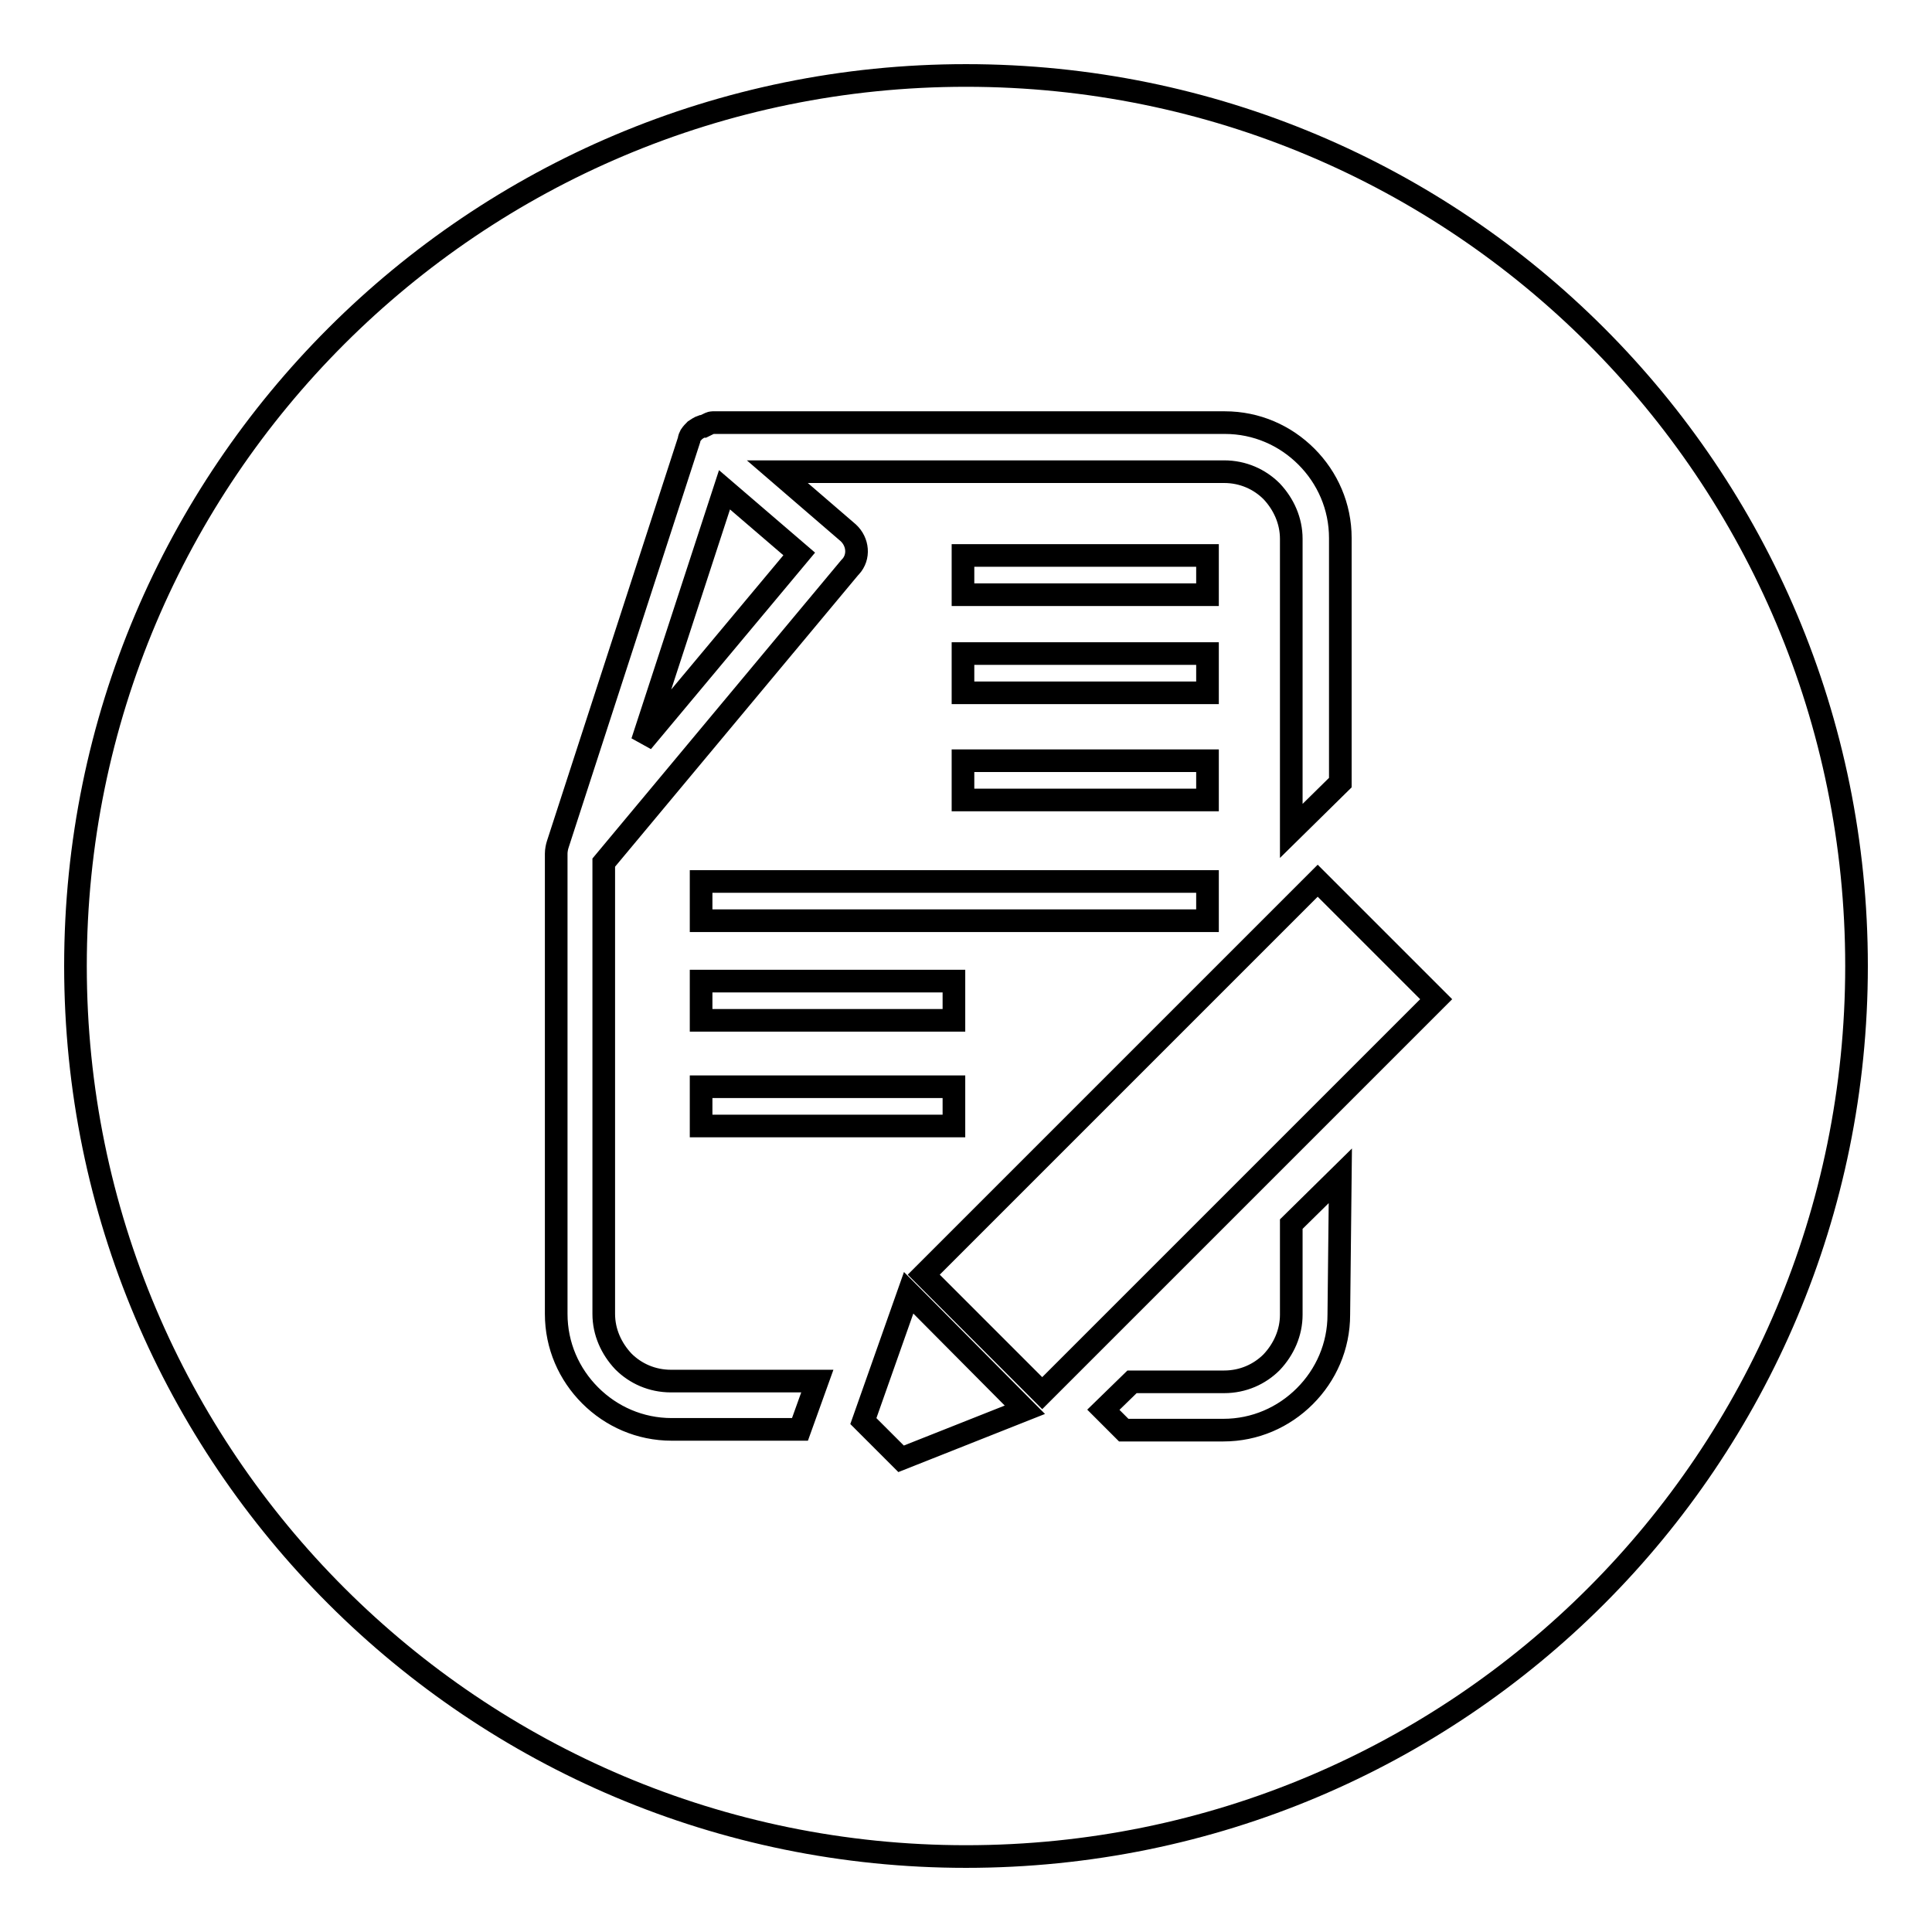 <?xml version="1.0" encoding="utf-8"?>
<!-- Svg Vector Icons : http://www.onlinewebfonts.com/icon -->
<!DOCTYPE svg PUBLIC "-//W3C//DTD SVG 1.1//EN" "http://www.w3.org/Graphics/SVG/1.1/DTD/svg11.dtd">
<svg version="1.1" xmlns="http://www.w3.org/2000/svg" xmlns:xlink="http://www.w3.org/1999/xlink" x="0px" y="0px" viewBox="0 0 256 256" enable-background="new 0 0 256 256" xml:space="preserve">
<g><g><path stroke-width="3" fill-opacity="0" stroke="#000000"  d="M246,128c0-65.3-52.7-118-118-118C62.9,10,10,62.7,10,128C10,193.3,62.9,246,128,246C193.3,246,246,193.3,246,128z"/><path stroke-width="3" fill-opacity="0" stroke="#000000"  d="M94.4,56h67.9c4.2,0,8,1.7,10.8,4.5s4.5,6.6,4.5,10.8v32.4l-6.5,6.4V71.4c0-2.4-1-4.6-2.6-6.3c-1.6-1.6-3.8-2.6-6.3-2.6h-59.2l9.4,8.1c1.3,1.2,1.5,3.2,0.3,4.5l-0.1,0.1l-32.6,39.1v59.8c0,2.4,1,4.6,2.6,6.3c1.6,1.6,3.8,2.6,6.3,2.6h19.4l-2.3,6.4H89c-4.2,0-8-1.7-10.8-4.5c-2.8-2.8-4.5-6.6-4.5-10.8v-61c0-0.4,0.1-0.9,0.2-1.2l17.4-53.6c0-0.2,0.1-0.4,0.2-0.6l0,0l0,0l0,0l0,0c0.2-0.3,0.4-0.5,0.6-0.7l0,0l0,0l0,0l0,0l0,0l0,0l0,0c0.3-0.2,0.6-0.4,0.9-0.5l0,0l0.1,0h0l0,0h0l0,0c0,0,0.1,0,0.1,0h0h0C94,56.1,94.2,56,94.4,56L94.4,56z M92.9,149.2h33.5v-5.2H92.9V149.2z M92.9,135.2h33.5V130H92.9V135.2z M92.9,122H160v-5.2H92.9V122z M127.6,106H160v-5.2h-32.4V106z M127.6,91.8H160v-5.2h-32.4V91.8z M127.6,78.8H160v-5.2h-32.4V78.8z M174.6,116.7l-52.2,52.2l15.7,15.7l52.2-52.2L174.6,116.7z M120.4,171.3l-6,17l5,5l16.4-6.5L120.4,171.3z M177.6,155.8l-6.5,6.4v12c0,2.4-1,4.6-2.6,6.3c-1.6,1.6-3.8,2.6-6.3,2.6h-12.2l-3.8,3.7l2.7,2.7h13.2c4.2,0,8-1.7,10.8-4.5c2.8-2.8,4.5-6.6,4.5-10.8L177.6,155.8L177.6,155.8z M85.1,98.3l20.8-24.9L96,64.9L85.1,98.3z"/></g></g>
</svg>